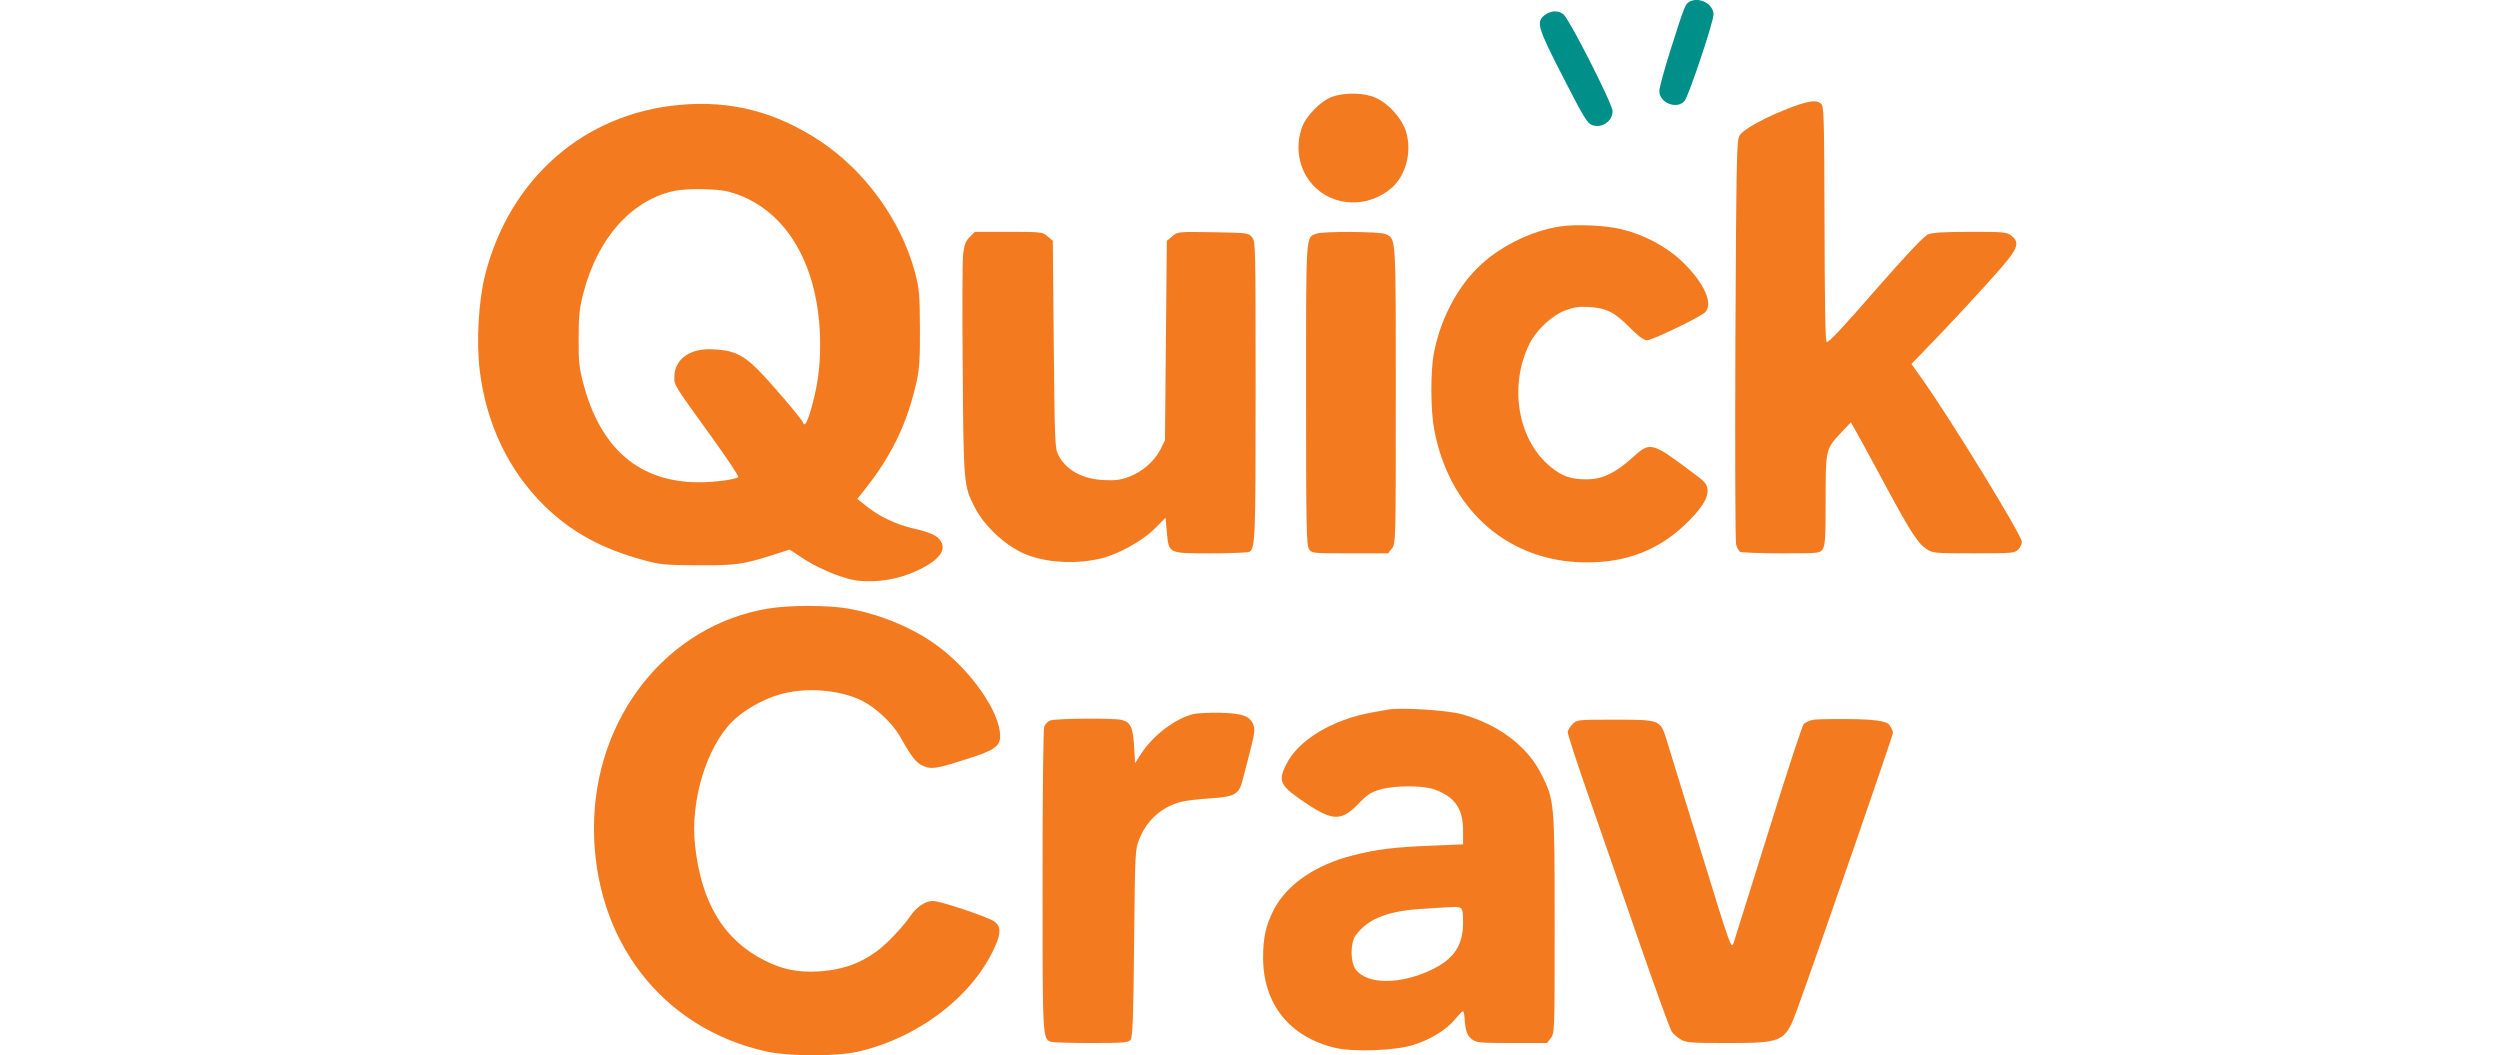 <?xml version="1.0" encoding="UTF-8"?>
<svg id="Layer_1" data-name="Layer 1" xmlns="http://www.w3.org/2000/svg" viewBox="0 0 267.52 112.92">
  <defs>
    <style>
      .cls-1 {
        fill: #f47a20;
      }

      .cls-2 {
        fill: #008f89;
      }
    </style>
  </defs>
  <g>
    <path class="cls-2" d="M180.74.21c-.4.24-.5.46-1.98,5.12-.66,2.1-1.2,4.08-1.2,4.4,0,1.28,1.86,2.02,2.7,1.08.42-.48,3.1-8.44,3.1-9.26,0-1.14-1.58-1.96-2.62-1.34Z"/>
    <path class="cls-2" d="M165.28,1.63c-.92.72-.76,1.3,2,6.66,2.18,4.26,2.58,4.92,3.1,5.1,1.04.36,2.18-.42,2.18-1.5,0-.74-4.58-9.76-5.24-10.34-.54-.46-1.38-.44-2.04.08Z"/>
  </g>
  <path class="cls-1" d="M142.56,10.35c-1.22.44-2.84,2.08-3.26,3.34-.74,2.16-.3,4.46,1.18,6.1,2.12,2.34,5.86,2.52,8.38.36,1.56-1.3,2.24-3.86,1.62-5.98-.4-1.42-1.82-3.04-3.22-3.68-1.2-.58-3.3-.62-4.7-.14Z"/>
  <path class="cls-1" d="M191.82,11.43c-2.74,1.02-5.3,2.4-5.68,3.08-.3.54-.34,2.46-.44,21.9-.04,11.7-.02,21.56.08,21.88s.28.66.42.76c.14.08,2.12.16,4.4.16,4.06,0,4.14,0,4.44-.44.26-.38.32-1.22.32-5.22,0-5.46,0-5.48,1.62-7.22l1.08-1.14,1.04,1.86c.56,1.02,1.9,3.48,2.96,5.46,2.38,4.4,3.2,5.66,4.08,6.24.66.44.84.46,5.04.46s4.4-.02,4.78-.4c.22-.22.4-.58.4-.82,0-.7-7.76-13.36-10.74-17.52l-1.08-1.52,1.66-1.72c2.22-2.26,6.58-6.98,7.98-8.62,1.76-2.04,1.96-2.68,1.06-3.38-.5-.4-.8-.42-4.42-.42-2.8,0-4.04.08-4.52.28-.42.18-2.3,2.16-5.64,5.98-3.44,3.96-5.04,5.68-5.2,5.52-.14-.14-.2-4.38-.22-12.72-.04-11.84-.06-12.54-.4-12.8-.52-.38-1.2-.3-3.02.36Z"/>
  <path class="cls-1" d="M72.66,11.23c-10.18.94-18.1,7.86-20.74,18.14-.72,2.84-.96,7.18-.58,10.32.72,5.74,3.1,10.68,6.9,14.42,2.9,2.84,6.2,4.64,10.68,5.84,1.74.48,2.32.52,5.74.54,4.06.02,4.82-.08,8.02-1.1l1.82-.58,1.3.86c1.48,1,3.84,2.04,5.38,2.36,1.74.38,4.22.12,6.08-.6,2.92-1.14,4.14-2.42,3.4-3.54-.38-.6-1.16-.94-3-1.36-1.78-.42-3.52-1.24-4.86-2.3l-1.06-.84.98-1.24c2.76-3.52,4.42-7,5.38-11.38.28-1.32.36-2.48.34-5.66-.02-3.68-.06-4.16-.54-6-1.48-5.5-5.3-10.8-10.12-14-4.74-3.14-9.58-4.4-15.12-3.88ZM77.96,20.51c6.08,1.62,9.8,7.82,9.8,16.4,0,2.56-.3,4.58-1.02,7.04-.4,1.36-.66,1.74-.82,1.26-.12-.38-3.5-4.34-4.86-5.7-1.62-1.62-2.76-2.1-5.06-2.14s-3.84,1.16-3.84,2.98c0,.9-.12.72,4.1,6.56,1.58,2.2,2.82,4.06,2.74,4.14-.28.26-2.52.56-4.18.56-6.38,0-10.56-3.56-12.4-10.58-.44-1.64-.52-2.34-.5-4.82,0-2.48.08-3.2.52-4.9,1.54-5.9,5.22-9.98,9.82-10.9,1.34-.26,4.52-.22,5.7.1Z"/>
  <path class="cls-1" d="M166.96,24.23c-3.2.48-6.64,2.22-8.9,4.48s-3.96,5.62-4.62,9.06c-.38,1.98-.36,6.18.04,8.24,1.56,8.26,7.48,13.72,15.28,14.14,4.66.24,8.36-1.02,11.5-3.96,1.72-1.62,2.54-2.86,2.46-3.78-.06-.6-.24-.84-1.36-1.66-4.68-3.52-4.74-3.54-6.7-1.76-1.82,1.64-3.2,2.3-4.88,2.3s-2.56-.3-3.78-1.28c-3.58-2.82-4.6-8.74-2.3-13.28.74-1.46,2.4-3,3.8-3.52.92-.34,1.46-.42,2.56-.36,1.84.12,2.72.56,4.34,2.2.96.96,1.5,1.36,1.86,1.36.52,0,5.52-2.4,6.16-2.96,1-.88-.06-3.24-2.5-5.54-1.6-1.52-4.04-2.82-6.4-3.38-1.68-.42-4.86-.56-6.56-.3Z"/>
  <path class="cls-1" d="M103.76,25.37c-.46.46-.58.82-.7,1.86-.08.7-.1,6.28-.04,12.38.08,12,.12,12.38,1.22,14.56,1.16,2.3,3.7,4.56,5.98,5.32,2.24.76,5.04.86,7.54.28,1.82-.42,4.42-1.84,5.74-3.14l1.22-1.22.14,1.52c.22,2.34.12,2.28,4.76,2.28,2.1,0,3.94-.08,4.08-.16.62-.4.66-1.38.66-17.24s-.02-15.98-.38-16.42c-.38-.46-.46-.48-4.18-.54-3.78-.06-3.8-.06-4.36.44l-.58.48-.1,10.68-.1,10.66-.46.94c-.64,1.28-1.94,2.42-3.36,2.96-.96.36-1.48.42-2.78.36-2.28-.12-4.02-1.1-4.82-2.7-.36-.7-.38-1.54-.48-11.82l-.1-11.08-.56-.48c-.54-.46-.64-.48-4.16-.48h-3.62l-.56.56Z"/>
  <path class="cls-1" d="M140.84,25.01c-1.12.44-1.08-.3-1.08,17.2,0,14.26.04,16.16.32,16.56.3.44.4.44,4.38.44h4.08l.4-.52c.42-.54.42-.66.42-16.42,0-17.24.04-16.7-1.1-17.22-.6-.28-6.76-.32-7.42-.04Z"/>
  <path class="cls-1" d="M82.26,65.11c-10.84,1.76-18.7,11.64-18.7,23.5s7.18,21.48,18.6,23.94c2.38.5,7.48.5,9.68-.02,6.48-1.5,12.32-5.98,14.64-11.26.64-1.42.62-2.12-.04-2.64-.62-.48-5.8-2.22-6.62-2.22s-1.78.66-2.5,1.74c-.36.54-1.28,1.6-2.06,2.38-2.18,2.18-4.54,3.24-7.7,3.42-2.2.12-3.8-.2-5.72-1.16-4.38-2.2-6.78-6.14-7.46-12.28-.54-4.74,1.2-10.52,3.98-13.3,1.18-1.18,3.22-2.36,5-2.88,2.78-.82,6.42-.56,8.9.66,1.42.7,3.26,2.42,4.02,3.78,1.24,2.18,1.72,2.82,2.36,3.12.98.46,1.38.42,4.54-.58,3.28-1.02,3.88-1.44,3.84-2.66-.08-2.56-3.16-6.94-6.7-9.54-2.56-1.9-6.2-3.42-9.64-4-2.12-.36-6.2-.36-8.42,0Z"/>
  <path class="cls-1" d="M148.56,75.93c-.28.04-1.04.18-1.7.3-4.26.74-7.98,2.98-9.24,5.6-.92,1.86-.66,2.28,2.46,4.34,2.58,1.68,3.54,1.66,5.28-.16.92-.96,1.32-1.22,2.3-1.52,1.58-.46,4.66-.46,5.88,0,2.16.8,3.02,2.06,3.02,4.38v1.48l-3.34.14c-4.02.16-5.88.38-8.44,1.04-4,1-7.06,3.1-8.48,5.82-.84,1.66-1.14,2.96-1.14,5.12,0,4.98,2.84,8.5,7.72,9.66,2,.46,6.44.3,8.38-.32,1.84-.58,3.52-1.62,4.42-2.72.4-.48.78-.88.86-.88s.16.34.18.74c.08,1.32.26,1.84.78,2.26.48.36.8.4,4.28.4h3.76l.4-.52c.42-.52.42-.7.42-12.16,0-13.06-.02-13.28-1.4-16.04-1.5-3.06-4.72-5.46-8.7-6.5-1.54-.4-6.42-.7-7.7-.46ZM156.24,97.13c.26.1.32.44.32,1.56,0,2.52-1,3.98-3.5,5.14-3.3,1.54-6.8,1.52-7.98-.08-.6-.8-.6-2.88,0-3.68,1.34-1.8,3.5-2.64,7.48-2.84,1.48-.1,2.86-.18,3.04-.18.18-.02.46.02.64.08Z"/>
  <path class="cls-1" d="M127.7,76.41c-1.98.5-4.32,2.28-5.6,4.26l-.64,1-.1-1.78c-.14-2.12-.36-2.6-1.36-2.86-.84-.2-6.9-.16-7.6.06-.26.08-.54.38-.66.66-.1.28-.18,6.96-.18,16.48,0,16.96,0,16.9.9,17.26.18.06,2.12.12,4.3.12,3.42,0,3.98-.04,4.22-.34.22-.26.3-2.26.38-10.34.1-9.94.1-10.02.58-11.2.8-1.98,2.38-3.38,4.42-3.92.5-.14,1.92-.3,3.14-.38,2.54-.16,3.06-.42,3.42-1.78,1.38-5.24,1.42-5.42,1.22-6.04-.34-.98-1.16-1.28-3.58-1.34-1.16-.02-2.44.04-2.86.14Z"/>
  <path class="cls-1" d="M193.98,77.03c-.36.08-.8.28-.96.44s-1.86,5.32-3.76,11.46c-1.92,6.16-3.6,11.52-3.74,11.94-.26.74-.28.7-3.54-9.9-1.82-5.86-3.46-11.2-3.66-11.86-.66-2.08-.7-2.1-5.48-2.1-4.08,0-4.1,0-4.58.5-.28.26-.5.66-.5.86,0,.22,1.02,3.36,2.28,6.96,1.26,3.62,3.7,10.62,5.4,15.58,1.72,4.94,3.26,9.2,3.44,9.46.16.24.58.64.94.84.58.36,1.04.4,5,.4,6.02,0,6.22-.1,7.52-3.68,2.44-6.72,10.22-29.2,10.22-29.52,0-.2-.2-.62-.44-.9q-.46-.52-3.98-.56c-1.92-.02-3.8,0-4.16.08Z"/>
</svg>